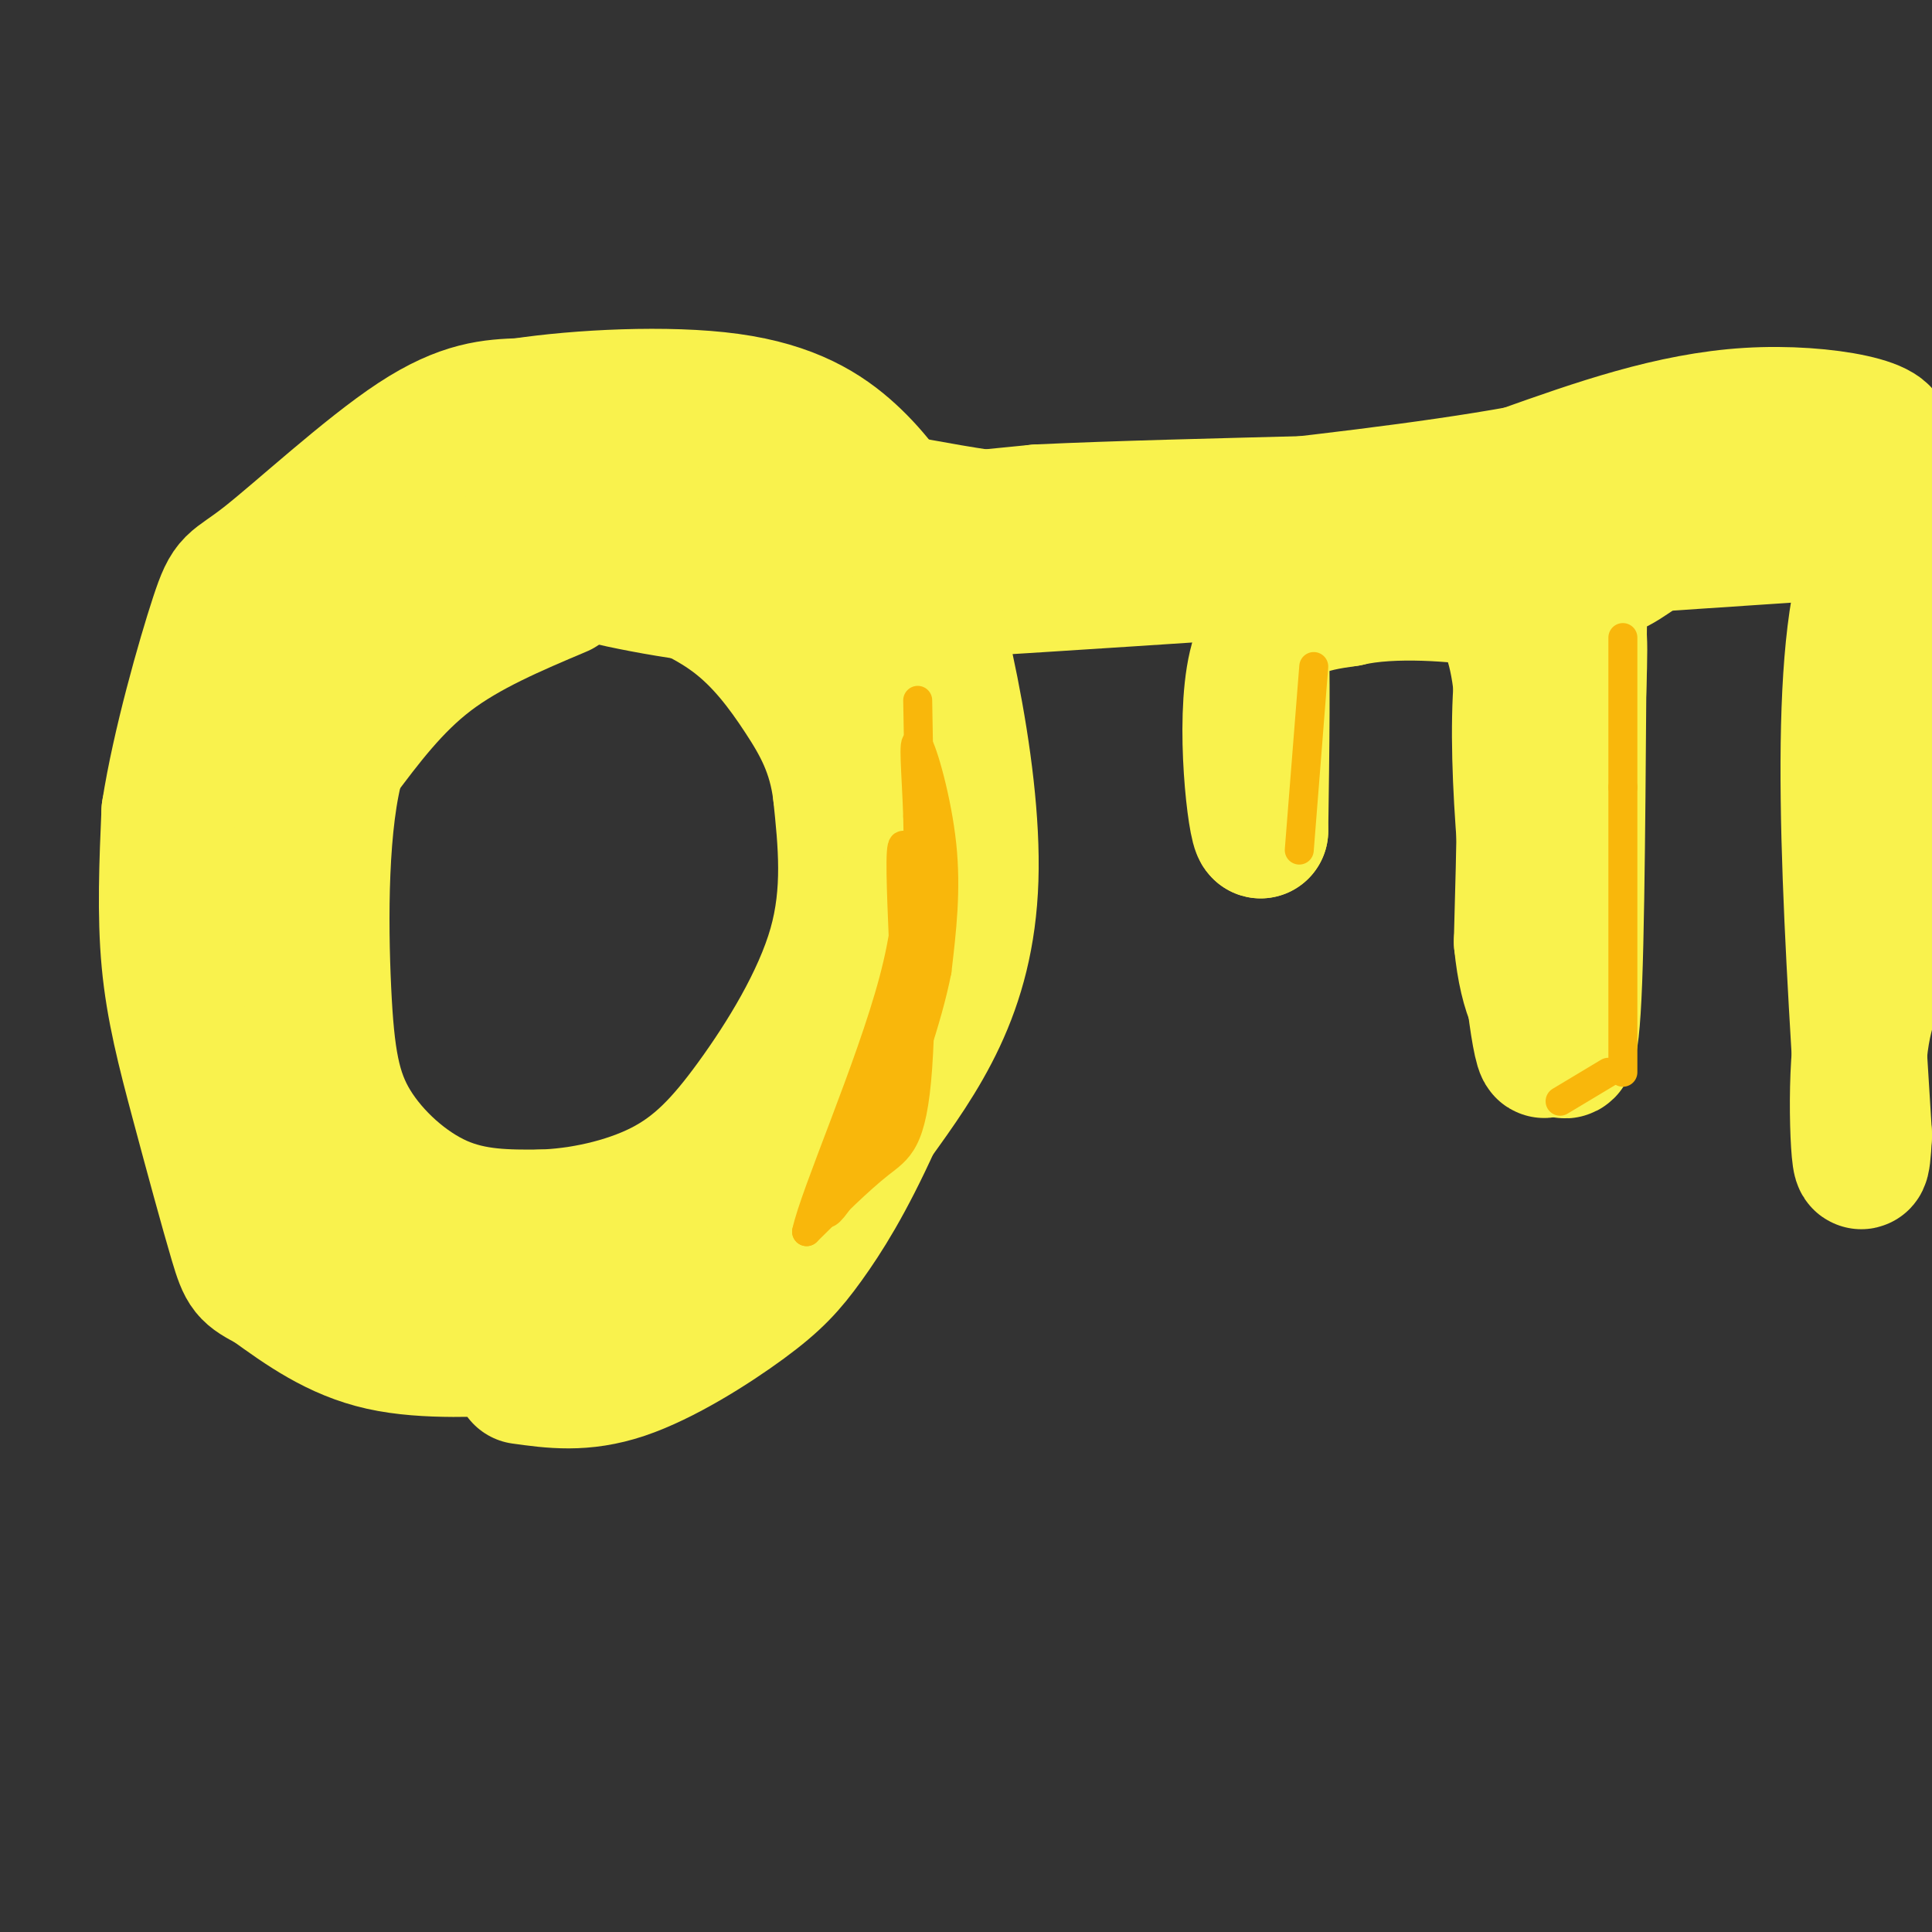 <svg viewBox='0 0 400 400' version='1.1' xmlns='http://www.w3.org/2000/svg' xmlns:xlink='http://www.w3.org/1999/xlink'><rect x="0" y="0" width="400" height="400" fill="#333333" stroke="none"/><g fill='none' stroke='rgb(249,242,77)' stroke-width='28' stroke-linecap='round' stroke-linejoin='round'><path d='M116,122c-9.667,4.083 -19.333,8.167 -27,14c-7.667,5.833 -13.333,13.417 -19,21'/><path d='M70,157c-3.762,12.668 -3.668,33.839 -3,48c0.668,14.161 1.911,21.313 6,28c4.089,6.687 11.026,12.911 18,16c6.974,3.089 13.987,3.045 21,3'/><path d='M112,252c8.027,-0.212 17.595,-2.242 25,-6c7.405,-3.758 12.648,-9.242 19,-18c6.352,-8.758 13.815,-20.788 17,-32c3.185,-11.212 2.093,-21.606 1,-32'/><path d='M174,164c-1.070,-8.651 -4.246,-14.278 -8,-20c-3.754,-5.722 -8.088,-11.541 -14,-16c-5.912,-4.459 -13.404,-7.560 -19,-9c-5.596,-1.440 -9.298,-1.220 -13,-1'/><path d='M120,118c3.756,1.267 19.644,4.933 35,6c15.356,1.067 30.178,-0.467 45,-2'/><path d='M200,122c37.833,-2.333 109.917,-7.167 182,-12'/><path d='M382,110c29.467,-5.556 12.133,-13.444 5,7c-7.133,20.444 -4.067,69.222 -1,118'/><path d='M386,235c-0.750,15.381 -2.125,-5.167 -1,-17c1.125,-11.833 4.750,-14.952 6,-25c1.250,-10.048 0.125,-27.024 -1,-44'/><path d='M390,149c-0.438,-12.150 -1.035,-20.526 -3,-27c-1.965,-6.474 -5.300,-11.044 -7,-14c-1.700,-2.956 -1.765,-4.296 -9,-5c-7.235,-0.704 -21.638,-0.773 -30,0c-8.362,0.773 -10.681,2.386 -13,4'/><path d='M328,107c-5.133,4.844 -11.467,14.956 -13,34c-1.533,19.044 1.733,47.022 5,75'/><path d='M320,216c-0.289,7.089 -3.511,-12.689 -4,-32c-0.489,-19.311 1.756,-38.156 4,-57'/><path d='M320,127c1.595,-7.845 3.583,1.042 5,3c1.417,1.958 2.262,-3.012 2,8c-0.262,11.012 -1.631,38.006 -3,65'/><path d='M324,203c-1.845,-6.940 -4.958,-56.792 -7,-77c-2.042,-20.208 -3.012,-10.774 -7,-7c-3.988,3.774 -10.994,1.887 -18,0'/><path d='M292,119c-8.655,-0.083 -21.292,-0.292 -27,0c-5.708,0.292 -4.488,1.083 -4,10c0.488,8.917 0.244,25.958 0,43'/><path d='M261,172c-1.067,-0.244 -3.733,-22.356 -1,-34c2.733,-11.644 10.867,-12.822 19,-14'/><path d='M279,124c9.389,-2.258 23.362,-0.904 29,0c5.638,0.904 2.941,1.359 3,3c0.059,1.641 2.874,4.469 4,16c1.126,11.531 0.563,31.766 0,52'/><path d='M315,195c1.167,11.833 4.083,15.417 7,19'/><path d='M322,214c1.941,4.850 3.293,7.475 4,-11c0.707,-18.475 0.767,-58.051 1,-75c0.233,-16.949 0.638,-11.271 3,-10c2.362,1.271 6.681,-1.864 11,-5'/><path d='M341,113c10.327,-2.413 30.644,-5.946 35,-10c4.356,-4.054 -7.250,-8.630 -12,-11c-4.750,-2.370 -2.643,-2.534 -11,0c-8.357,2.534 -27.179,7.767 -46,13'/><path d='M307,105c-27.833,3.500 -74.417,5.750 -121,8'/><path d='M186,113c-29.444,1.556 -42.556,1.444 -35,0c7.556,-1.444 35.778,-4.222 64,-7'/><path d='M215,106c32.622,-1.533 82.178,-1.867 114,-4c31.822,-2.133 45.911,-6.067 60,-10'/><path d='M389,92c5.422,-3.422 -11.022,-6.978 -27,-6c-15.978,0.978 -31.489,6.489 -47,12'/><path d='M315,98c-19.333,3.500 -44.167,6.250 -69,9'/><path d='M246,107c-17.619,1.952 -27.167,2.333 -43,0c-15.833,-2.333 -37.952,-7.381 -51,-9c-13.048,-1.619 -17.024,0.190 -21,2'/><path d='M131,100c-11.167,2.167 -28.583,6.583 -46,11'/><path d='M85,111c-9.534,1.868 -10.370,1.037 -15,8c-4.630,6.963 -13.054,21.721 -18,32c-4.946,10.279 -6.413,16.080 -7,22c-0.587,5.920 -0.293,11.960 0,18'/><path d='M45,191c0.429,7.631 1.500,17.708 2,25c0.500,7.292 0.429,11.798 7,19c6.571,7.202 19.786,17.101 33,27'/><path d='M87,262c5.631,4.810 3.208,3.333 11,3c7.792,-0.333 25.798,0.476 37,-3c11.202,-3.476 15.601,-11.238 20,-19'/><path d='M155,243c8.889,-11.222 21.111,-29.778 26,-44c4.889,-14.222 2.444,-24.111 0,-34'/><path d='M181,165c-3.644,-15.644 -12.756,-37.756 -12,-39c0.756,-1.244 11.378,18.378 22,38'/><path d='M191,164c4.583,7.524 5.042,7.333 3,18c-2.042,10.667 -6.583,32.190 -13,48c-6.417,15.810 -14.708,25.905 -23,36'/><path d='M158,266c-9.242,8.249 -20.848,10.871 -29,12c-8.152,1.129 -12.848,0.766 -21,1c-8.152,0.234 -19.758,1.067 -29,-1c-9.242,-2.067 -16.121,-7.033 -23,-12'/><path d='M56,266c-4.754,-2.501 -5.140,-2.753 -7,-9c-1.860,-6.247 -5.193,-18.490 -8,-29c-2.807,-10.510 -5.088,-19.289 -6,-29c-0.912,-9.711 -0.456,-20.356 0,-31'/><path d='M35,168c2.083,-13.504 7.290,-31.764 10,-40c2.710,-8.236 2.922,-6.448 10,-12c7.078,-5.552 21.022,-18.443 31,-25c9.978,-6.557 15.989,-6.778 22,-7'/><path d='M108,84c11.786,-1.786 30.250,-2.750 43,-1c12.750,1.750 19.786,6.214 25,11c5.214,4.786 8.607,9.893 12,15'/><path d='M188,109c5.644,16.333 13.756,49.667 13,73c-0.756,23.333 -10.378,36.667 -20,50'/><path d='M181,232c-5.809,12.829 -10.330,19.903 -14,25c-3.670,5.097 -6.488,8.219 -13,13c-6.512,4.781 -16.718,11.223 -25,14c-8.282,2.777 -14.641,1.888 -21,1'/></g>
<g fill='none' stroke='rgb(249,183,11)' stroke-width='6' stroke-linecap='round' stroke-linejoin='round'><path d='M190,145c0.556,30.178 1.111,60.356 0,76c-1.111,15.644 -3.889,16.756 -8,20c-4.111,3.244 -9.556,8.622 -15,14'/><path d='M167,255c1.631,-7.702 13.208,-33.958 18,-52c4.792,-18.042 2.798,-27.869 2,-28c-0.798,-0.131 -0.399,9.435 0,19'/><path d='M187,194c-0.024,9.167 -0.083,22.583 -4,35c-3.917,12.417 -11.690,23.833 -12,22c-0.310,-1.833 6.845,-16.917 14,-32'/><path d='M185,219c3.289,-7.556 4.511,-10.444 5,-18c0.489,-7.556 0.244,-19.778 0,-32'/><path d='M190,169c-0.310,-9.286 -1.083,-16.500 0,-15c1.083,1.500 4.024,11.714 5,21c0.976,9.286 -0.012,17.643 -1,26'/><path d='M194,201c-2.000,10.167 -6.500,22.583 -11,35'/><path d='M272,138c0.000,0.000 -3.000,38.000 -3,38'/><path d='M336,132c0.000,0.000 0.000,31.000 0,31'/><path d='M336,163c0.000,15.000 0.000,37.000 0,59'/><path d='M323,228c0.000,0.000 10.000,-6.000 10,-6'/></g>
</svg>
